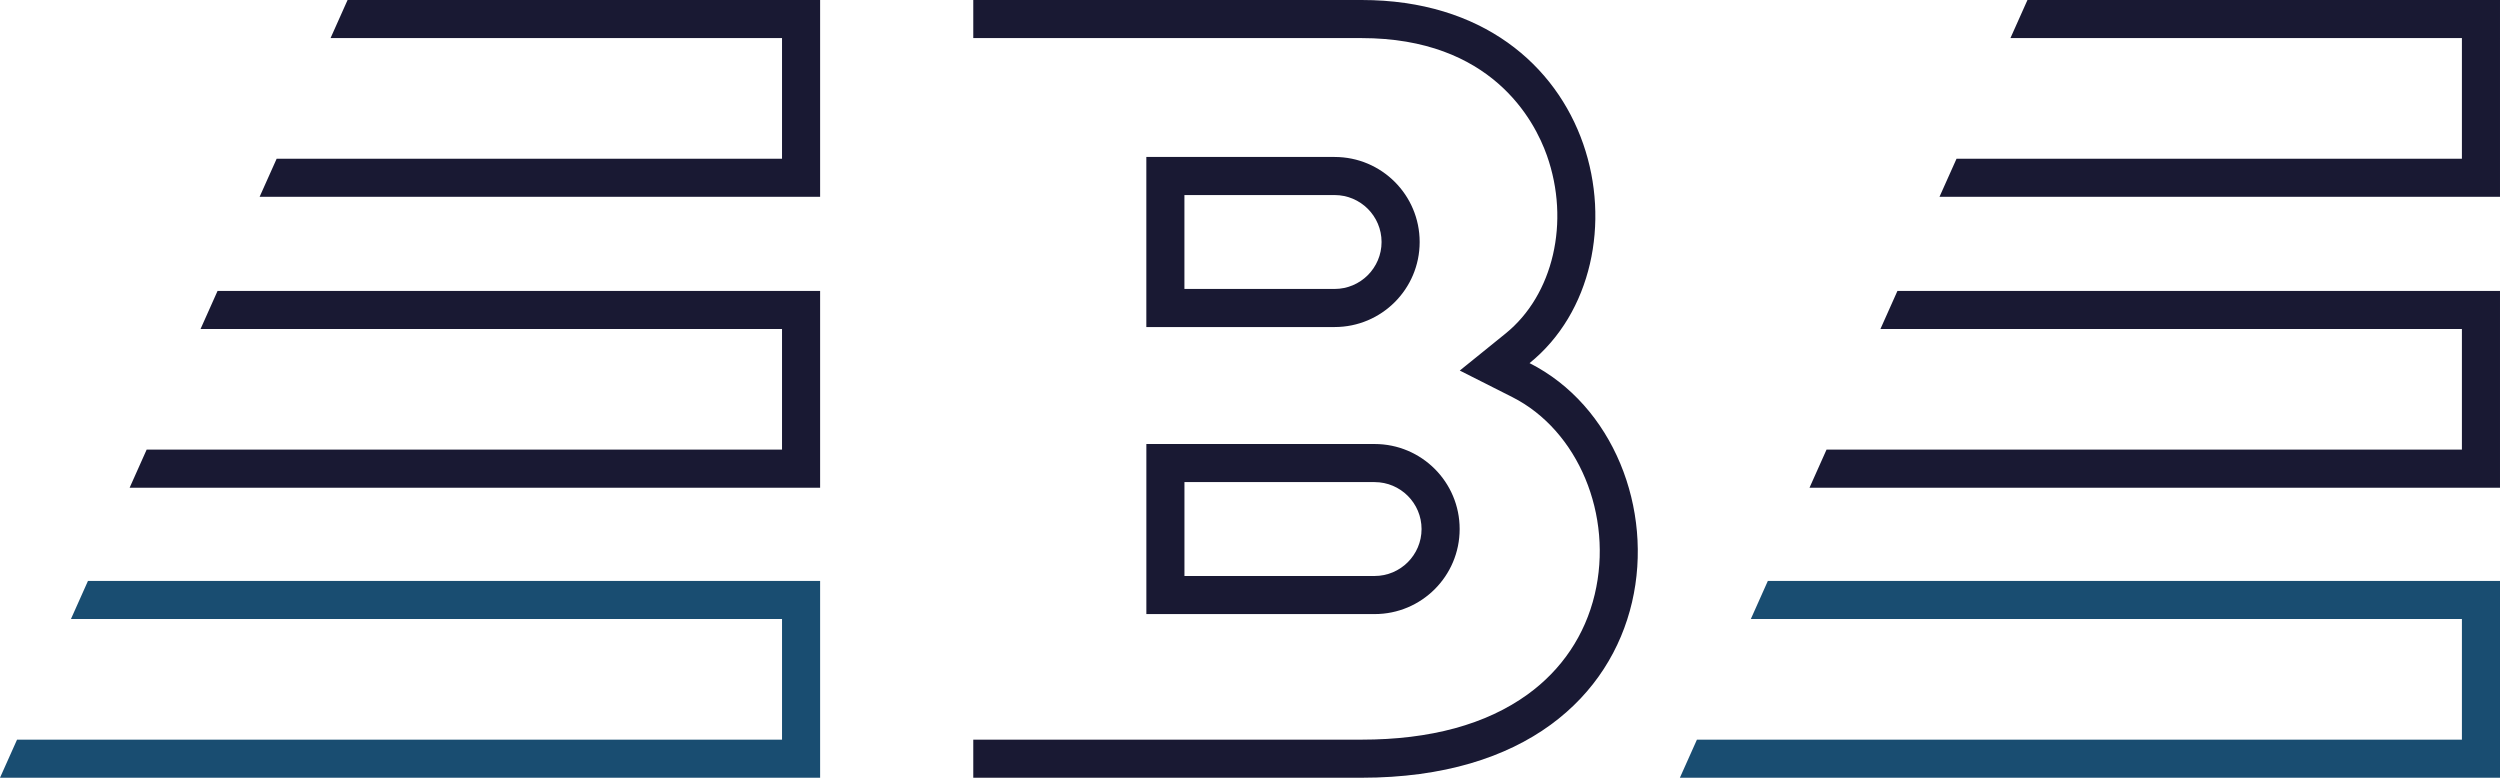 <?xml version="1.0" encoding="UTF-8"?>
<svg id="Layer_2" data-name="Layer 2" xmlns="http://www.w3.org/2000/svg" viewBox="0 0 787.6 245.02">
  <defs>
    <style>
      .cls-1 {
        fill: #194d71;
      }

      .cls-2 {
        fill: #191933;
      }
    </style>
  </defs>
  <g id="Layer_1-2" data-name="Layer 1">
    <g>
      <path class="cls-1" d="M27.71,183.02l-5.36,12h224.02v38H5.37l-5.37,12h258.37v-62H27.71Z"/>
      <path class="cls-2" d="M68.54,91.65l-5.36,12h183.19v38H46.2l-5.36,12h217.53v-62H68.54Z"/>
      <path class="cls-2" d="M109.5,0l-5.36,12h142.23v38H87.16l-5.37,12h176.58V0H109.5Z"/>
      <path class="cls-1" d="M556.94,183.02l-5.36,12h224.02v38h-241l-5.37,12h258.37v-62h-230.66Z"/>
      <path class="cls-2" d="M597.77,91.65l-5.36,12h183.19v38h-200.17l-5.36,12h217.53v-62h-189.83Z"/>
      <path class="cls-2" d="M638.73,0l-5.36,12h142.23v38h-159.21l-5.37,12h176.58V0h-148.87Z"/>
      <path class="cls-2" d="M428.96,12h0c40.88,0,54.45,25.87,58.38,36.99,7.38,20.86,2.02,43.92-13.02,56.08l-14.43,11.67,16.56,8.37c20.74,10.49,31.9,37.22,25.95,62.17-3.05,12.8-10.36,23.69-21.12,31.48-13.07,9.46-30.67,14.26-52.32,14.26h-122.34v12h122.34c103.94,0,105.62-103.97,52.91-130.62C521.06,82.72,505.38,0,428.96,0h-122.34v12h122.34Z"/>
      <path class="cls-2" d="M420.46,61.45c8.16,0,14.79,6.64,14.79,14.79s-6.64,14.79-14.79,14.79h-47.32v-29.58h47.32M420.46,49.45h-59.32v53.58h59.32c14.8,0,26.79-11.99,26.79-26.79h0c0-14.8-11.99-26.79-26.79-26.79h0Z"/>
      <path class="cls-2" d="M433.06,151.88c8.16,0,14.79,6.64,14.79,14.79s-6.64,14.79-14.79,14.79h-59.91v-29.58h59.91M433.06,139.88h-71.91v53.58h71.91c14.8,0,26.79-11.99,26.79-26.79h0c0-14.8-11.99-26.79-26.79-26.79h0Z"/>
    </g>
  </g>
</svg>